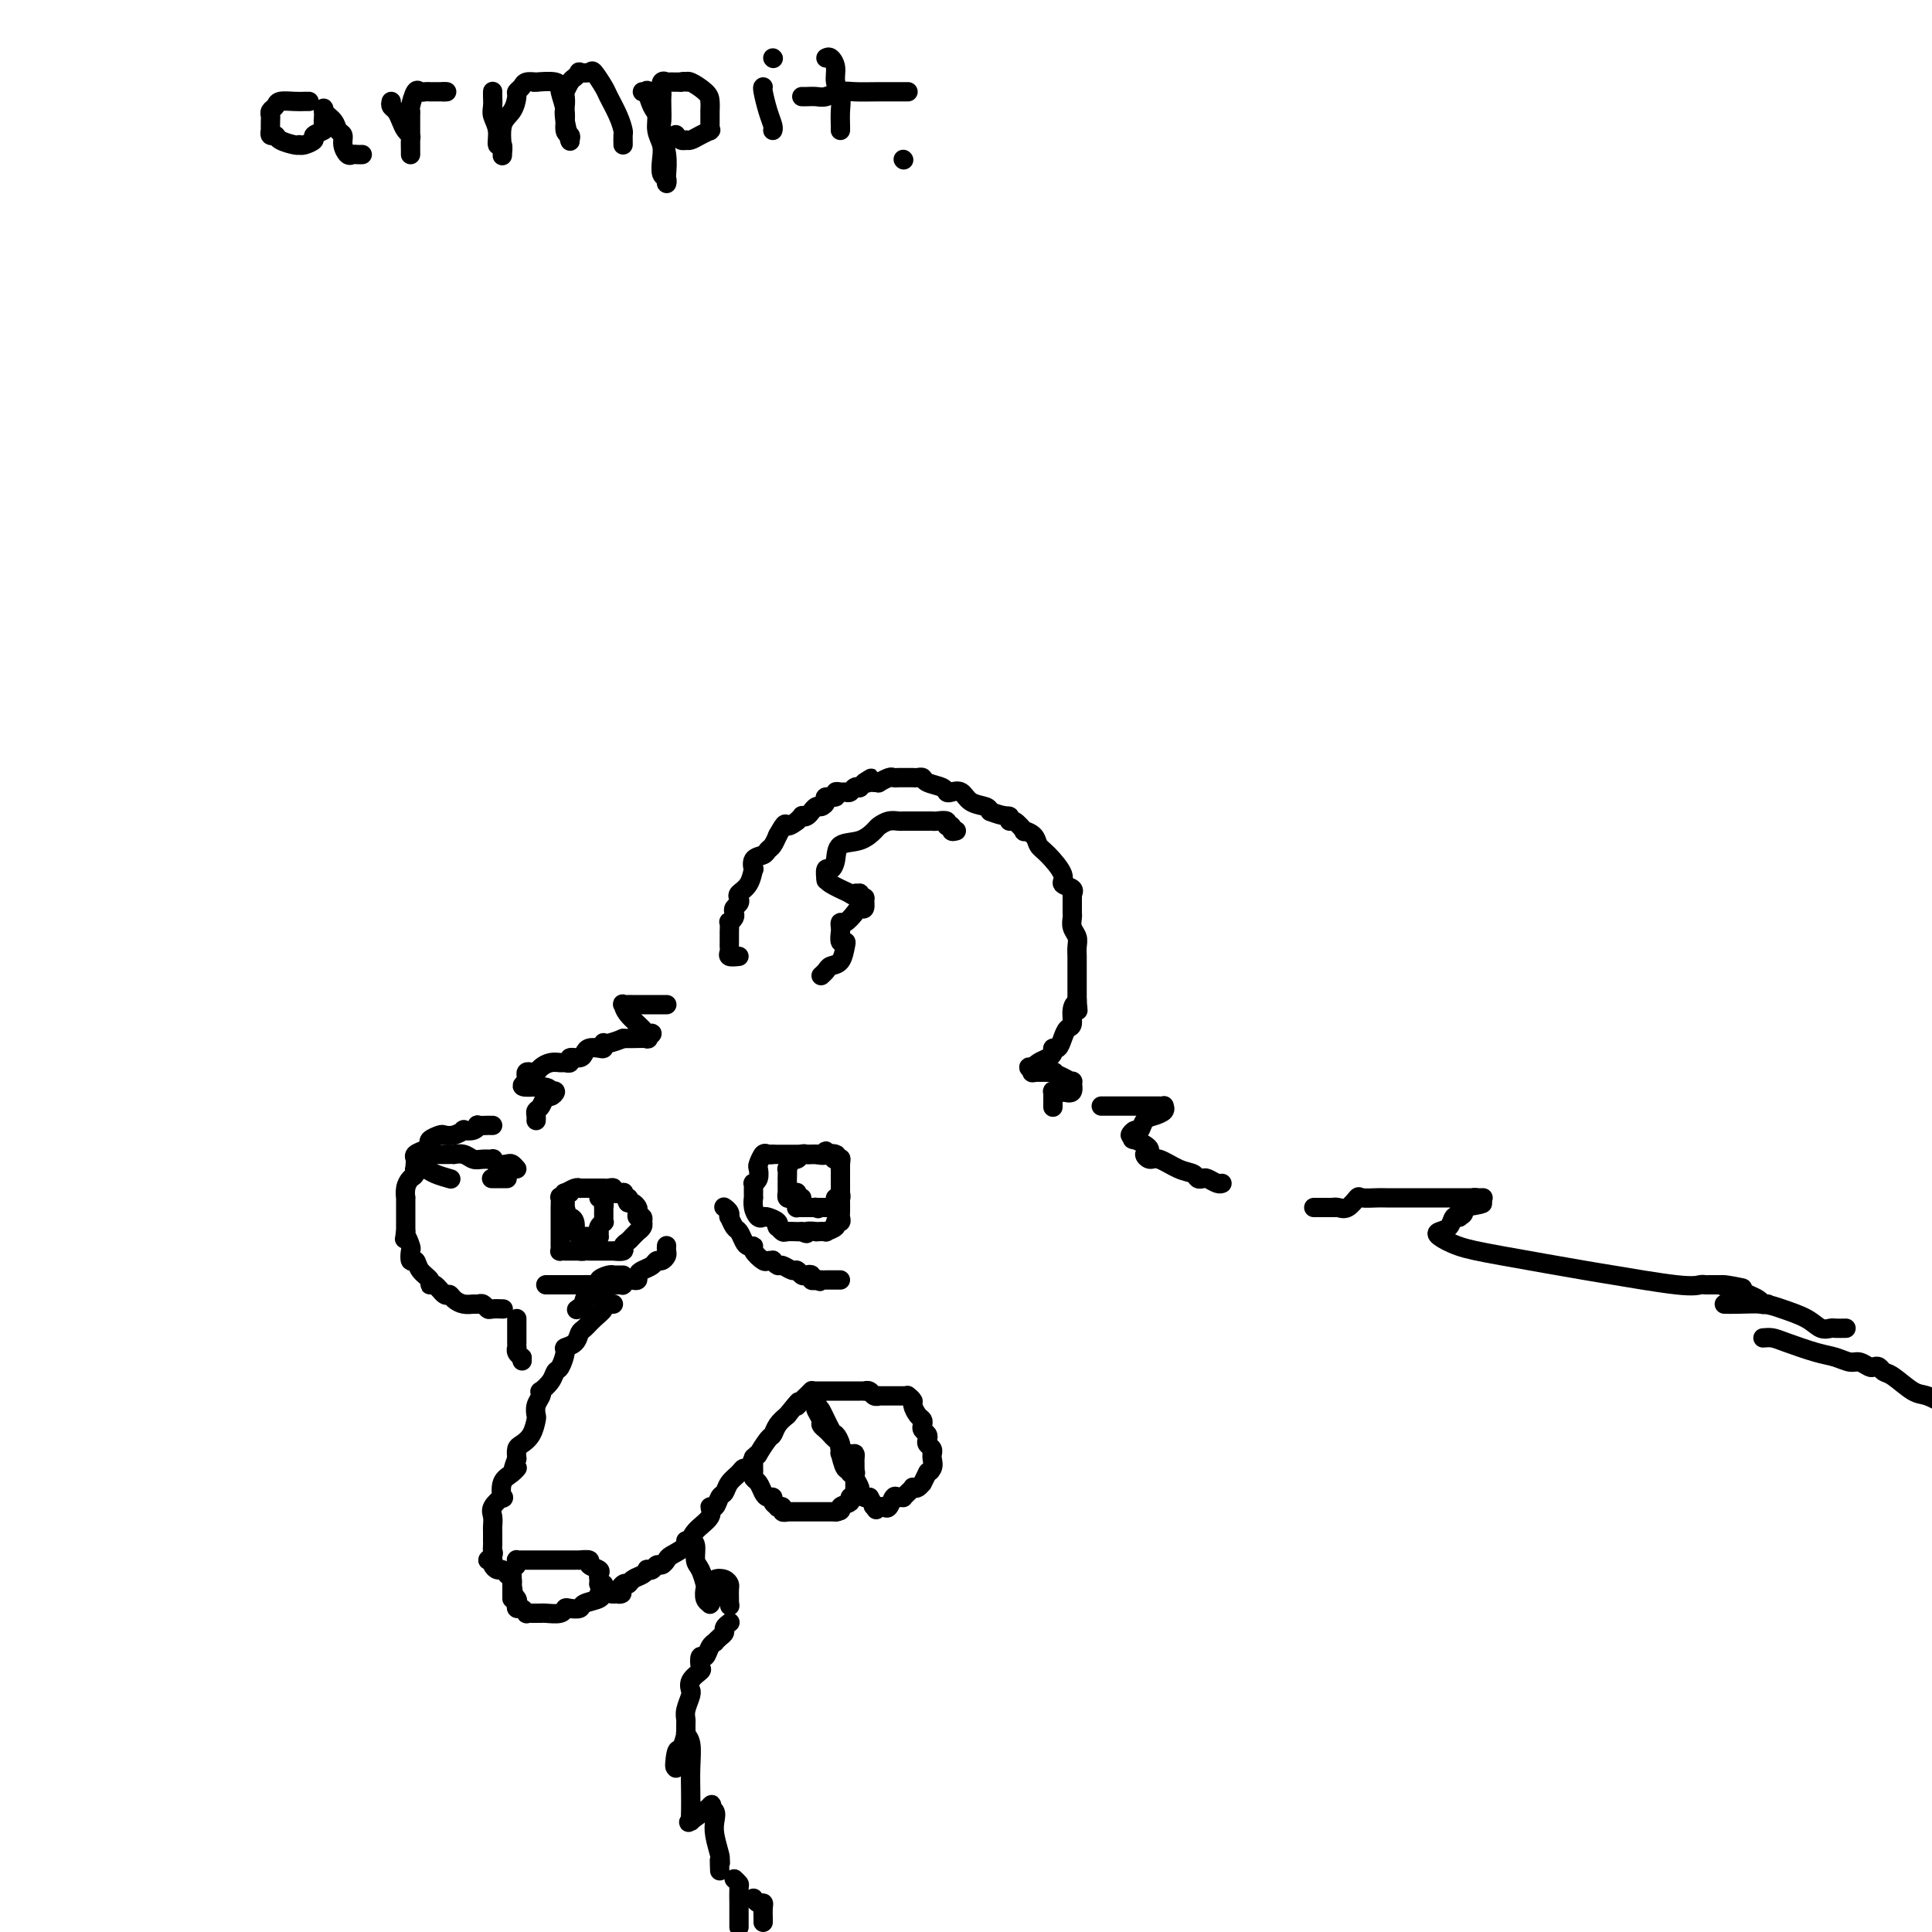 <svg viewBox='0 0 400 400' version='1.1' xmlns='http://www.w3.org/2000/svg' xmlns:xlink='http://www.w3.org/1999/xlink'><g fill='none' stroke='rgb(0,0,0)' stroke-width='4' stroke-linecap='round' stroke-linejoin='round'><path d='M160,239c-0.339,0.056 -0.678,0.113 -1,0c-0.322,-0.113 -0.626,-0.394 -1,0c-0.374,0.394 -0.818,1.464 -1,2c-0.182,0.536 -0.101,0.539 0,1c0.101,0.461 0.223,1.380 0,2c-0.223,0.620 -0.792,0.941 -1,1c-0.208,0.059 -0.056,-0.143 0,0c0.056,0.143 0.014,0.632 0,1c-0.014,0.368 -0.001,0.614 0,1c0.001,0.386 -0.011,0.913 0,1c0.011,0.087 0.043,-0.265 0,0c-0.043,0.265 -0.162,1.145 0,2c0.162,0.855 0.604,1.683 1,2c0.396,0.317 0.746,0.122 1,0c0.254,-0.122 0.411,-0.173 1,0c0.589,0.173 1.610,0.568 2,1c0.390,0.432 0.150,0.900 0,1c-0.150,0.100 -0.209,-0.169 0,0c0.209,0.169 0.685,0.777 1,1c0.315,0.223 0.469,0.060 1,0c0.531,-0.060 1.437,-0.017 2,0c0.563,0.017 0.781,0.009 1,0'/><path d='M166,255c1.643,0.774 0.750,0.208 1,0c0.250,-0.208 1.644,-0.058 2,0c0.356,0.058 -0.326,0.026 0,0c0.326,-0.026 1.660,-0.045 2,0c0.340,0.045 -0.315,0.152 0,0c0.315,-0.152 1.601,-0.565 2,-1c0.399,-0.435 -0.089,-0.894 0,-1c0.089,-0.106 0.756,0.139 1,0c0.244,-0.139 0.065,-0.663 0,-1c-0.065,-0.337 -0.018,-0.487 0,-1c0.018,-0.513 0.005,-1.391 0,-2c-0.005,-0.609 -0.001,-0.951 0,-1c0.001,-0.049 0.000,0.194 0,0c-0.000,-0.194 -0.000,-0.827 0,-1c0.000,-0.173 0.000,0.112 0,0c-0.000,-0.112 -0.000,-0.621 0,-1c0.000,-0.379 -0.000,-0.627 0,-1c0.000,-0.373 0.000,-0.870 0,-1c-0.000,-0.130 -0.000,0.106 0,0c0.000,-0.106 0.001,-0.554 0,-1c-0.001,-0.446 -0.003,-0.890 0,-1c0.003,-0.110 0.011,0.115 0,0c-0.011,-0.115 -0.041,-0.569 0,-1c0.041,-0.431 0.155,-0.837 0,-1c-0.155,-0.163 -0.577,-0.081 -1,0'/><path d='M173,240c0.063,-2.105 0.220,-0.368 0,0c-0.220,0.368 -0.815,-0.633 -1,-1c-0.185,-0.367 0.042,-0.098 0,0c-0.042,0.098 -0.354,0.026 -1,0c-0.646,-0.026 -1.626,-0.007 -2,0c-0.374,0.007 -0.143,0.002 0,0c0.143,-0.002 0.197,-0.001 0,0c-0.197,0.001 -0.645,0.000 -1,0c-0.355,-0.000 -0.616,-0.000 -1,0c-0.384,0.000 -0.890,0.000 -1,0c-0.110,-0.000 0.178,-0.000 0,0c-0.178,0.000 -0.821,0.000 -1,0c-0.179,-0.000 0.106,-0.000 0,0c-0.106,0.000 -0.602,0.000 -1,0c-0.398,-0.000 -0.699,-0.000 -1,0c-0.301,0.000 -0.603,0.000 -1,0c-0.397,-0.000 -0.890,-0.000 -1,0c-0.110,0.000 0.164,0.000 0,0c-0.164,-0.000 -0.766,-0.000 -1,0c-0.234,0.000 -0.101,0.000 0,0c0.101,-0.000 0.172,-0.000 0,0c-0.172,0.000 -0.585,0.000 -1,0c-0.415,-0.000 -0.833,-0.000 -1,0c-0.167,0.000 -0.084,0.000 0,0'/><path d='M165,247c-0.000,0.032 -0.000,0.064 0,0c0.000,-0.064 0.000,-0.224 0,0c-0.000,0.224 -0.001,0.830 0,1c0.001,0.170 0.003,-0.098 0,0c-0.003,0.098 -0.012,0.562 0,1c0.012,0.438 0.045,0.849 0,1c-0.045,0.151 -0.167,0.040 0,0c0.167,-0.040 0.622,-0.011 1,0c0.378,0.011 0.679,0.003 1,0c0.321,-0.003 0.663,-0.001 1,0c0.337,0.001 0.668,0.000 1,0'/><path d='M169,250c0.648,0.463 0.269,0.121 0,0c-0.269,-0.121 -0.427,-0.022 0,0c0.427,0.022 1.439,-0.032 2,0c0.561,0.032 0.672,0.149 1,0c0.328,-0.149 0.872,-0.565 1,-1c0.128,-0.435 -0.162,-0.891 0,-1c0.162,-0.109 0.775,0.127 1,0c0.225,-0.127 0.060,-0.616 0,-1c-0.060,-0.384 -0.016,-0.661 0,-1c0.016,-0.339 0.004,-0.740 0,-1c-0.004,-0.260 -0.000,-0.380 0,-1c0.000,-0.620 -0.003,-1.739 0,-2c0.003,-0.261 0.012,0.336 0,0c-0.012,-0.336 -0.045,-1.607 0,-2c0.045,-0.393 0.167,0.090 0,0c-0.167,-0.090 -0.622,-0.755 -1,-1c-0.378,-0.245 -0.679,-0.070 -1,0c-0.321,0.070 -0.660,0.035 -1,0'/><path d='M171,239c-0.344,-1.392 0.297,-0.373 0,0c-0.297,0.373 -1.533,0.100 -2,0c-0.467,-0.100 -0.167,-0.028 0,0c0.167,0.028 0.199,0.012 0,0c-0.199,-0.012 -0.631,-0.019 -1,0c-0.369,0.019 -0.677,0.066 -1,0c-0.323,-0.066 -0.661,-0.244 -1,0c-0.339,0.244 -0.679,0.910 -1,1c-0.321,0.090 -0.622,-0.397 -1,0c-0.378,0.397 -0.833,1.679 -1,2c-0.167,0.321 -0.045,-0.318 0,0c0.045,0.318 0.012,1.592 0,2c-0.012,0.408 -0.003,-0.049 0,0c0.003,0.049 0.000,0.605 0,1c-0.000,0.395 0.003,0.628 0,1c-0.003,0.372 -0.012,0.884 0,1c0.012,0.116 0.044,-0.165 0,0c-0.044,0.165 -0.166,0.775 0,1c0.166,0.225 0.619,0.064 1,0c0.381,-0.064 0.691,-0.032 1,0'/><path d='M165,248c0.325,0.928 0.139,0.249 0,0c-0.139,-0.249 -0.230,-0.067 0,0c0.230,0.067 0.780,0.019 1,0c0.220,-0.019 0.110,-0.010 0,0'/><path d='M150,250c-0.112,-0.079 -0.223,-0.158 0,0c0.223,0.158 0.781,0.552 1,1c0.219,0.448 0.100,0.950 0,1c-0.100,0.050 -0.182,-0.351 0,0c0.182,0.351 0.627,1.452 1,2c0.373,0.548 0.672,0.541 1,1c0.328,0.459 0.683,1.384 1,2c0.317,0.616 0.595,0.921 1,1c0.405,0.079 0.936,-0.070 1,0c0.064,0.070 -0.337,0.357 0,1c0.337,0.643 1.414,1.640 2,2c0.586,0.360 0.681,0.081 1,0c0.319,-0.081 0.863,0.035 1,0c0.137,-0.035 -0.132,-0.221 0,0c0.132,0.221 0.665,0.847 1,1c0.335,0.153 0.471,-0.169 1,0c0.529,0.169 1.452,0.829 2,1c0.548,0.171 0.720,-0.147 1,0c0.280,0.147 0.666,0.758 1,1c0.334,0.242 0.615,0.117 1,0c0.385,-0.117 0.873,-0.224 1,0c0.127,0.224 -0.107,0.778 0,1c0.107,0.222 0.553,0.111 1,0'/><path d='M169,265c1.654,0.619 0.288,0.166 0,0c-0.288,-0.166 0.501,-0.044 1,0c0.499,0.044 0.708,0.012 1,0c0.292,-0.012 0.666,-0.003 1,0c0.334,0.003 0.628,0.001 1,0c0.372,-0.001 0.820,-0.000 1,0c0.180,0.000 0.090,0.000 0,0'/><path d='M122,246c-0.841,0.002 -1.683,0.005 -2,0c-0.317,-0.005 -0.110,-0.016 0,0c0.110,0.016 0.121,0.061 0,0c-0.121,-0.061 -0.376,-0.226 -1,0c-0.624,0.226 -1.617,0.843 -2,1c-0.383,0.157 -0.155,-0.147 0,0c0.155,0.147 0.238,0.746 0,1c-0.238,0.254 -0.796,0.162 -1,0c-0.204,-0.162 -0.055,-0.395 0,0c0.055,0.395 0.015,1.418 0,2c-0.015,0.582 -0.004,0.724 0,1c0.004,0.276 0.001,0.686 0,1c-0.001,0.314 -0.000,0.532 0,1c0.000,0.468 0.000,1.187 0,2c-0.000,0.813 -0.001,1.720 0,2c0.001,0.280 0.004,-0.069 0,0c-0.004,0.069 -0.016,0.554 0,1c0.016,0.446 0.060,0.851 0,1c-0.060,0.149 -0.224,0.040 0,0c0.224,-0.040 0.834,-0.011 1,0c0.166,0.011 -0.113,0.003 0,0c0.113,-0.003 0.618,-0.001 1,0c0.382,0.001 0.641,0.000 1,0c0.359,-0.000 0.817,-0.000 1,0c0.183,0.000 0.092,0.000 0,0'/><path d='M120,259c0.798,0.155 0.793,0.041 1,0c0.207,-0.041 0.628,-0.011 1,0c0.372,0.011 0.696,0.003 1,0c0.304,-0.003 0.587,-0.001 1,0c0.413,0.001 0.956,0.001 1,0c0.044,-0.001 -0.409,-0.003 0,0c0.409,0.003 1.682,0.012 2,0c0.318,-0.012 -0.318,-0.044 0,0c0.318,0.044 1.592,0.166 2,0c0.408,-0.166 -0.049,-0.618 0,-1c0.049,-0.382 0.605,-0.693 1,-1c0.395,-0.307 0.628,-0.608 1,-1c0.372,-0.392 0.884,-0.874 1,-1c0.116,-0.126 -0.164,0.106 0,0c0.164,-0.106 0.772,-0.549 1,-1c0.228,-0.451 0.075,-0.908 0,-1c-0.075,-0.092 -0.072,0.183 0,0c0.072,-0.183 0.212,-0.823 0,-1c-0.212,-0.177 -0.778,0.110 -1,0c-0.222,-0.110 -0.101,-0.617 0,-1c0.101,-0.383 0.181,-0.642 0,-1c-0.181,-0.358 -0.623,-0.817 -1,-1c-0.377,-0.183 -0.688,-0.092 -1,0'/><path d='M130,249c-0.483,-0.707 -0.190,-0.973 0,-1c0.190,-0.027 0.276,0.185 0,0c-0.276,-0.185 -0.914,-0.768 -1,-1c-0.086,-0.232 0.379,-0.115 0,0c-0.379,0.115 -1.603,0.227 -2,0c-0.397,-0.227 0.033,-0.793 0,-1c-0.033,-0.207 -0.530,-0.056 -1,0c-0.470,0.056 -0.913,0.015 -1,0c-0.087,-0.015 0.183,-0.004 0,0c-0.183,0.004 -0.820,0.001 -1,0c-0.180,-0.001 0.096,-0.000 0,0c-0.096,0.000 -0.564,0.000 -1,0c-0.436,-0.000 -0.839,-0.000 -1,0c-0.161,0.000 -0.081,0.000 0,0'/><path d='M124,248c0.423,0.304 0.845,0.607 1,1c0.155,0.393 0.042,0.875 0,1c-0.042,0.125 -0.011,-0.106 0,0c0.011,0.106 0.004,0.549 0,1c-0.004,0.451 -0.005,0.908 0,1c0.005,0.092 0.015,-0.182 0,0c-0.015,0.182 -0.057,0.819 0,1c0.057,0.181 0.211,-0.096 0,0c-0.211,0.096 -0.788,0.564 -1,1c-0.212,0.436 -0.061,0.839 0,1c0.061,0.161 0.030,0.081 0,0'/><path d='M124,255c0.044,1.309 0.152,1.083 0,1c-0.152,-0.083 -0.566,-0.022 -1,0c-0.434,0.022 -0.887,0.006 -1,0c-0.113,-0.006 0.114,-0.000 0,0c-0.114,0.000 -0.570,-0.004 -1,0c-0.430,0.004 -0.833,0.017 -1,0c-0.167,-0.017 -0.096,-0.064 0,0c0.096,0.064 0.219,0.238 0,0c-0.219,-0.238 -0.780,-0.887 -1,-1c-0.220,-0.113 -0.097,0.309 0,0c0.097,-0.309 0.170,-1.351 0,-2c-0.170,-0.649 -0.582,-0.906 -1,-1c-0.418,-0.094 -0.843,-0.025 -1,0c-0.157,0.025 -0.045,0.007 0,0c0.045,-0.007 0.022,-0.004 0,0'/><path d='M117,252c-1.083,-0.621 -0.290,-0.674 0,-1c0.290,-0.326 0.078,-0.923 0,-1c-0.078,-0.077 -0.022,0.368 0,0c0.022,-0.368 0.010,-1.549 0,-2c-0.010,-0.451 -0.016,-0.173 0,0c0.016,0.173 0.056,0.242 0,0c-0.056,-0.242 -0.207,-0.796 0,-1c0.207,-0.204 0.774,-0.058 1,0c0.226,0.058 0.113,0.029 0,0'/><path d='M138,258c0.006,-0.091 0.013,-0.183 0,0c-0.013,0.183 -0.044,0.640 0,1c0.044,0.360 0.163,0.621 0,1c-0.163,0.379 -0.608,0.875 -1,1c-0.392,0.125 -0.731,-0.120 -1,0c-0.269,0.120 -0.467,0.607 -1,1c-0.533,0.393 -1.399,0.693 -2,1c-0.601,0.307 -0.935,0.622 -1,1c-0.065,0.378 0.140,0.819 0,1c-0.140,0.181 -0.625,0.101 -1,0c-0.375,-0.101 -0.638,-0.223 -1,0c-0.362,0.223 -0.822,0.792 -1,1c-0.178,0.208 -0.075,0.055 0,0c0.075,-0.055 0.121,-0.012 0,0c-0.121,0.012 -0.410,-0.007 -1,0c-0.590,0.007 -1.482,0.041 -2,0c-0.518,-0.041 -0.663,-0.155 -1,0c-0.337,0.155 -0.864,0.580 -1,1c-0.136,0.420 0.121,0.833 0,1c-0.121,0.167 -0.620,0.086 -1,0c-0.380,-0.086 -0.641,-0.177 -1,0c-0.359,0.177 -0.817,0.622 -1,1c-0.183,0.378 -0.092,0.689 0,1'/><path d='M121,270c-2.833,2.000 -1.417,1.000 0,0'/><path d='M127,270c-0.892,-0.068 -1.783,-0.135 -2,0c-0.217,0.135 0.242,0.474 0,1c-0.242,0.526 -1.183,1.241 -2,2c-0.817,0.759 -1.511,1.563 -2,2c-0.489,0.437 -0.775,0.506 -1,1c-0.225,0.494 -0.389,1.413 -1,2c-0.611,0.587 -1.668,0.842 -2,1c-0.332,0.158 0.061,0.218 0,1c-0.061,0.782 -0.577,2.286 -1,3c-0.423,0.714 -0.753,0.638 -1,1c-0.247,0.362 -0.410,1.160 -1,2c-0.590,0.840 -1.608,1.721 -2,2c-0.392,0.279 -0.157,-0.043 0,0c0.157,0.043 0.236,0.452 0,1c-0.236,0.548 -0.788,1.236 -1,2c-0.212,0.764 -0.085,1.604 0,2c0.085,0.396 0.128,0.346 0,1c-0.128,0.654 -0.426,2.010 -1,3c-0.574,0.990 -1.424,1.613 -2,2c-0.576,0.387 -0.879,0.539 -1,1c-0.121,0.461 -0.061,1.230 0,2'/><path d='M107,302c-1.518,3.815 -0.314,2.351 0,2c0.314,-0.351 -0.263,0.409 -1,1c-0.737,0.591 -1.633,1.011 -2,2c-0.367,0.989 -0.203,2.545 0,3c0.203,0.455 0.447,-0.192 0,0c-0.447,0.192 -1.584,1.222 -2,2c-0.416,0.778 -0.112,1.304 0,2c0.112,0.696 0.030,1.563 0,2c-0.030,0.437 -0.008,0.446 0,1c0.008,0.554 0.004,1.654 0,2c-0.004,0.346 -0.006,-0.061 0,0c0.006,0.061 0.020,0.590 0,1c-0.020,0.410 -0.073,0.701 0,1c0.073,0.299 0.271,0.606 0,1c-0.271,0.394 -1.012,0.875 -1,1c0.012,0.125 0.776,-0.107 1,0c0.224,0.107 -0.094,0.554 0,1c0.094,0.446 0.600,0.893 1,1c0.400,0.107 0.695,-0.126 1,0c0.305,0.126 0.621,0.611 1,1c0.379,0.389 0.823,0.683 1,1c0.177,0.317 0.089,0.659 0,1'/><path d='M106,328c0.559,2.879 -0.044,2.077 0,2c0.044,-0.077 0.734,0.572 1,1c0.266,0.428 0.109,0.637 0,1c-0.109,0.363 -0.170,0.882 0,1c0.170,0.118 0.570,-0.165 1,0c0.430,0.165 0.890,0.776 1,1c0.110,0.224 -0.128,0.060 0,0c0.128,-0.060 0.624,-0.016 1,0c0.376,0.016 0.633,0.005 1,0c0.367,-0.005 0.844,-0.005 1,0c0.156,0.005 -0.009,0.015 0,0c0.009,-0.015 0.192,-0.056 1,0c0.808,0.056 2.242,0.208 3,0c0.758,-0.208 0.841,-0.777 1,-1c0.159,-0.223 0.395,-0.102 1,0c0.605,0.102 1.579,0.185 2,0c0.421,-0.185 0.288,-0.637 1,-1c0.712,-0.363 2.269,-0.636 3,-1c0.731,-0.364 0.638,-0.818 1,-1c0.362,-0.182 1.181,-0.091 2,0'/><path d='M127,330c2.964,-0.494 1.375,0.271 1,0c-0.375,-0.271 0.464,-1.579 1,-2c0.536,-0.421 0.770,0.045 1,0c0.230,-0.045 0.457,-0.599 1,-1c0.543,-0.401 1.402,-0.647 2,-1c0.598,-0.353 0.933,-0.812 1,-1c0.067,-0.188 -0.136,-0.106 0,0c0.136,0.106 0.612,0.236 1,0c0.388,-0.236 0.688,-0.839 1,-1c0.312,-0.161 0.634,0.120 1,0c0.366,-0.120 0.775,-0.640 1,-1c0.225,-0.360 0.266,-0.560 1,-1c0.734,-0.440 2.161,-1.121 3,-2c0.839,-0.879 1.089,-1.955 2,-3c0.911,-1.045 2.482,-2.058 3,-3c0.518,-0.942 -0.017,-1.813 0,-2c0.017,-0.187 0.586,0.312 1,0c0.414,-0.312 0.674,-1.433 1,-2c0.326,-0.567 0.717,-0.581 1,-1c0.283,-0.419 0.457,-1.243 1,-2c0.543,-0.757 1.456,-1.447 2,-2c0.544,-0.553 0.718,-0.968 1,-1c0.282,-0.032 0.671,0.321 1,0c0.329,-0.321 0.599,-1.314 1,-2c0.401,-0.686 0.933,-1.065 1,-1c0.067,0.065 -0.330,0.576 0,0c0.330,-0.576 1.387,-2.237 2,-3c0.613,-0.763 0.780,-0.629 1,-1c0.220,-0.371 0.491,-1.249 1,-2c0.509,-0.751 1.254,-1.376 2,-2'/><path d='M163,293c3.653,-4.581 2.285,-2.534 2,-2c-0.285,0.534 0.512,-0.445 1,-1c0.488,-0.555 0.667,-0.685 1,-1c0.333,-0.315 0.820,-0.816 1,-1c0.180,-0.184 0.051,-0.053 0,0c-0.051,0.053 -0.026,0.026 0,0'/><path d='M106,331c0.000,-0.477 0.000,-0.954 0,-1c-0.000,-0.046 -0.001,0.338 0,0c0.001,-0.338 0.004,-1.400 0,-2c-0.004,-0.600 -0.015,-0.739 0,-1c0.015,-0.261 0.056,-0.644 0,-1c-0.056,-0.356 -0.209,-0.684 0,-1c0.209,-0.316 0.781,-0.621 1,-1c0.219,-0.379 0.086,-0.834 0,-1c-0.086,-0.166 -0.124,-0.045 0,0c0.124,0.045 0.409,0.012 1,0c0.591,-0.012 1.486,-0.003 2,0c0.514,0.003 0.647,0.001 1,0c0.353,-0.001 0.927,-0.000 2,0c1.073,0.000 2.646,0.000 3,0c0.354,-0.000 -0.510,0.000 0,0c0.510,-0.000 2.393,-0.001 3,0c0.607,0.001 -0.064,0.003 0,0c0.064,-0.003 0.862,-0.012 1,0c0.138,0.012 -0.383,0.044 0,0c0.383,-0.044 1.672,-0.166 2,0c0.328,0.166 -0.304,0.618 0,1c0.304,0.382 1.546,0.694 2,1c0.454,0.306 0.122,0.608 0,1c-0.122,0.392 -0.033,0.875 0,1c0.033,0.125 0.009,-0.107 0,0c-0.009,0.107 -0.005,0.554 0,1'/><path d='M124,328c0.535,0.785 0.872,0.249 1,0c0.128,-0.249 0.048,-0.210 0,0c-0.048,0.210 -0.064,0.592 0,1c0.064,0.408 0.210,0.840 0,1c-0.210,0.160 -0.774,0.046 -1,0c-0.226,-0.046 -0.113,-0.023 0,0'/><path d='M129,264c-0.306,0.002 -0.612,0.003 -1,0c-0.388,-0.003 -0.859,-0.011 -1,0c-0.141,0.011 0.046,0.041 0,0c-0.046,-0.041 -0.327,-0.155 -1,0c-0.673,0.155 -1.738,0.577 -2,1c-0.262,0.423 0.281,0.845 0,1c-0.281,0.155 -1.384,0.041 -2,0c-0.616,-0.041 -0.743,-0.011 -1,0c-0.257,0.011 -0.642,0.003 -1,0c-0.358,-0.003 -0.687,-0.001 -1,0c-0.313,0.001 -0.609,0.000 -1,0c-0.391,-0.000 -0.878,-0.000 -1,0c-0.122,0.000 0.121,0.000 0,0c-0.121,-0.000 -0.607,-0.000 -1,0c-0.393,0.000 -0.693,0.000 -1,0c-0.307,-0.000 -0.621,-0.000 -1,0c-0.379,0.000 -0.823,0.000 -1,0c-0.177,-0.000 -0.089,-0.000 0,0'/><path d='M169,288c0.331,-0.000 0.662,-0.000 1,0c0.338,0.000 0.683,0.000 1,0c0.317,-0.000 0.605,-0.000 1,0c0.395,0.000 0.898,0.000 1,0c0.102,-0.000 -0.198,-0.000 0,0c0.198,0.000 0.893,0.000 1,0c0.107,-0.000 -0.374,-0.000 0,0c0.374,0.000 1.602,0.000 2,0c0.398,-0.000 -0.033,-0.000 0,0c0.033,0.000 0.530,0.000 1,0c0.470,-0.000 0.914,-0.001 1,0c0.086,0.001 -0.184,0.004 0,0c0.184,-0.004 0.824,-0.015 1,0c0.176,0.015 -0.112,0.057 0,0c0.112,-0.057 0.625,-0.211 1,0c0.375,0.211 0.611,0.789 1,1c0.389,0.211 0.930,0.057 1,0c0.070,-0.057 -0.331,-0.015 0,0c0.331,0.015 1.395,0.004 2,0c0.605,-0.004 0.750,-0.001 1,0c0.250,0.001 0.606,0.000 1,0c0.394,-0.000 0.827,-0.000 1,0c0.173,0.000 0.087,0.000 0,0'/><path d='M156,302c0.002,-0.203 0.003,-0.406 0,0c-0.003,0.406 -0.012,1.422 0,2c0.012,0.578 0.044,0.719 0,1c-0.044,0.281 -0.165,0.701 0,1c0.165,0.299 0.618,0.475 1,1c0.382,0.525 0.695,1.398 1,2c0.305,0.602 0.602,0.932 1,1c0.398,0.068 0.895,-0.126 1,0c0.105,0.126 -0.183,0.574 0,1c0.183,0.426 0.838,0.832 1,1c0.162,0.168 -0.168,0.098 0,0c0.168,-0.098 0.833,-0.222 1,0c0.167,0.222 -0.165,0.792 0,1c0.165,0.208 0.825,0.056 1,0c0.175,-0.056 -0.136,-0.015 0,0c0.136,0.015 0.719,0.004 1,0c0.281,-0.004 0.259,-0.001 1,0c0.741,0.001 2.244,0.000 3,0c0.756,-0.000 0.763,-0.000 1,0c0.237,0.000 0.703,0.000 1,0c0.297,-0.000 0.426,-0.000 1,0c0.574,0.000 1.593,0.000 2,0c0.407,-0.000 0.204,-0.000 0,0'/><path d='M173,313c1.802,-0.183 0.809,-0.640 1,-1c0.191,-0.360 1.568,-0.621 2,-1c0.432,-0.379 -0.080,-0.875 0,-1c0.080,-0.125 0.754,0.121 1,0c0.246,-0.121 0.066,-0.610 0,-1c-0.066,-0.390 -0.018,-0.682 0,-1c0.018,-0.318 0.005,-0.663 0,-1c-0.005,-0.337 -0.001,-0.667 0,-1c0.001,-0.333 0.001,-0.667 0,-1c-0.001,-0.333 -0.002,-0.663 0,-1c0.002,-0.337 0.007,-0.682 0,-1c-0.007,-0.318 -0.025,-0.610 0,-1c0.025,-0.390 0.095,-0.878 0,-1c-0.095,-0.122 -0.354,0.122 -1,0c-0.646,-0.122 -1.678,-0.610 -2,-1c-0.322,-0.390 0.067,-0.682 0,-1c-0.067,-0.318 -0.591,-0.661 -1,-1c-0.409,-0.339 -0.702,-0.672 -1,-1c-0.298,-0.328 -0.602,-0.650 -1,-1c-0.398,-0.350 -0.891,-0.728 -1,-1c-0.109,-0.272 0.164,-0.437 0,-1c-0.164,-0.563 -0.766,-1.522 -1,-2c-0.234,-0.478 -0.102,-0.475 0,-1c0.102,-0.525 0.172,-1.579 0,-2c-0.172,-0.421 -0.586,-0.211 -1,0'/><path d='M168,289c-1.197,-1.556 0.310,1.052 1,2c0.690,0.948 0.563,0.234 1,1c0.437,0.766 1.437,3.011 2,4c0.563,0.989 0.690,0.721 1,1c0.310,0.279 0.805,1.103 1,2c0.195,0.897 0.090,1.866 0,2c-0.090,0.134 -0.164,-0.566 0,0c0.164,0.566 0.566,2.400 1,3c0.434,0.600 0.900,-0.033 1,0c0.100,0.033 -0.165,0.734 0,1c0.165,0.266 0.761,0.099 1,0c0.239,-0.099 0.120,-0.128 0,0c-0.120,0.128 -0.242,0.412 0,1c0.242,0.588 0.849,1.478 1,2c0.151,0.522 -0.153,0.676 0,1c0.153,0.324 0.763,0.819 1,1c0.237,0.181 0.102,0.049 0,0c-0.102,-0.049 -0.172,-0.014 0,0c0.172,0.014 0.586,0.007 1,0'/><path d='M180,310c2.096,3.702 1.335,2.458 1,2c-0.335,-0.458 -0.244,-0.130 0,0c0.244,0.130 0.643,0.063 1,0c0.357,-0.063 0.674,-0.122 1,0c0.326,0.122 0.661,0.426 1,0c0.339,-0.426 0.682,-1.581 1,-2c0.318,-0.419 0.611,-0.102 1,0c0.389,0.102 0.874,-0.011 1,0c0.126,0.011 -0.107,0.148 0,0c0.107,-0.148 0.555,-0.580 1,-1c0.445,-0.420 0.889,-0.829 1,-1c0.111,-0.171 -0.110,-0.106 0,0c0.110,0.106 0.552,0.252 1,0c0.448,-0.252 0.904,-0.903 1,-1c0.096,-0.097 -0.166,0.358 0,0c0.166,-0.358 0.762,-1.531 1,-2c0.238,-0.469 0.119,-0.235 0,0'/><path d='M192,305c1.486,-1.050 0.202,-0.175 0,0c-0.202,0.175 0.679,-0.348 1,-1c0.321,-0.652 0.082,-1.431 0,-2c-0.082,-0.569 -0.008,-0.926 0,-1c0.008,-0.074 -0.049,0.135 0,0c0.049,-0.135 0.206,-0.613 0,-1c-0.206,-0.387 -0.773,-0.681 -1,-1c-0.227,-0.319 -0.113,-0.663 0,-1c0.113,-0.337 0.224,-0.667 0,-1c-0.224,-0.333 -0.782,-0.671 -1,-1c-0.218,-0.329 -0.096,-0.651 0,-1c0.096,-0.349 0.166,-0.724 0,-1c-0.166,-0.276 -0.566,-0.452 -1,-1c-0.434,-0.548 -0.900,-1.466 -1,-2c-0.100,-0.534 0.165,-0.682 0,-1c-0.165,-0.318 -0.762,-0.805 -1,-1c-0.238,-0.195 -0.119,-0.097 0,0'/><path d='M138,208c0.055,0.000 0.109,0.000 0,0c-0.109,-0.000 -0.382,-0.000 -1,0c-0.618,0.000 -1.581,0.000 -2,0c-0.419,-0.000 -0.295,-0.001 -1,0c-0.705,0.001 -2.241,0.005 -3,0c-0.759,-0.005 -0.743,-0.019 -1,0c-0.257,0.019 -0.788,0.072 -1,0c-0.212,-0.072 -0.104,-0.269 0,0c0.104,0.269 0.205,1.004 1,2c0.795,0.996 2.282,2.253 3,3c0.718,0.747 0.665,0.985 1,1c0.335,0.015 1.057,-0.192 1,0c-0.057,0.192 -0.895,0.784 -1,1c-0.105,0.216 0.522,0.058 0,0c-0.522,-0.058 -2.191,-0.016 -3,0c-0.809,0.016 -0.756,0.004 -1,0c-0.244,-0.004 -0.784,-0.001 -1,0c-0.216,0.001 -0.108,0.001 0,0'/><path d='M129,215c-1.238,0.532 -2.334,0.861 -3,1c-0.666,0.139 -0.903,0.089 -1,0c-0.097,-0.089 -0.054,-0.217 0,0c0.054,0.217 0.118,0.780 0,1c-0.118,0.220 -0.418,0.096 -1,0c-0.582,-0.096 -1.448,-0.166 -2,0c-0.552,0.166 -0.792,0.566 -1,1c-0.208,0.434 -0.384,0.901 -1,1c-0.616,0.099 -1.673,-0.170 -2,0c-0.327,0.170 0.078,0.780 0,1c-0.078,0.220 -0.637,0.048 -1,0c-0.363,-0.048 -0.531,0.026 -1,0c-0.469,-0.026 -1.240,-0.151 -2,0c-0.760,0.151 -1.510,0.579 -2,1c-0.490,0.421 -0.720,0.834 -1,1c-0.280,0.166 -0.611,0.086 -1,0c-0.389,-0.086 -0.835,-0.177 -1,0c-0.165,0.177 -0.047,0.622 0,1c0.047,0.378 0.024,0.689 0,1'/><path d='M109,224c-2.541,1.559 1.106,0.958 3,1c1.894,0.042 2.035,0.727 2,1c-0.035,0.273 -0.247,0.132 0,0c0.247,-0.132 0.952,-0.257 1,0c0.048,0.257 -0.562,0.895 -1,1c-0.438,0.105 -0.706,-0.322 -1,0c-0.294,0.322 -0.615,1.393 -1,2c-0.385,0.607 -0.835,0.750 -1,1c-0.165,0.250 -0.044,0.606 0,1c0.044,0.394 0.013,0.827 0,1c-0.013,0.173 -0.006,0.087 0,0'/><path d='M153,198c-0.845,0.086 -1.691,0.173 -2,0c-0.309,-0.173 -0.083,-0.604 0,-1c0.083,-0.396 0.023,-0.755 0,-1c-0.023,-0.245 -0.007,-0.376 0,-1c0.007,-0.624 0.006,-1.739 0,-2c-0.006,-0.261 -0.015,0.334 0,0c0.015,-0.334 0.056,-1.595 0,-2c-0.056,-0.405 -0.207,0.046 0,0c0.207,-0.046 0.774,-0.590 1,-1c0.226,-0.410 0.111,-0.687 0,-1c-0.111,-0.313 -0.219,-0.663 0,-1c0.219,-0.337 0.766,-0.662 1,-1c0.234,-0.338 0.154,-0.687 0,-1c-0.154,-0.313 -0.383,-0.588 0,-1c0.383,-0.412 1.377,-0.961 2,-2c0.623,-1.039 0.874,-2.569 1,-3c0.126,-0.431 0.128,0.237 0,0c-0.128,-0.237 -0.384,-1.377 0,-2c0.384,-0.623 1.410,-0.728 2,-1c0.590,-0.272 0.746,-0.712 1,-1c0.254,-0.288 0.607,-0.424 1,-1c0.393,-0.576 0.827,-1.593 1,-2c0.173,-0.407 0.087,-0.203 0,0'/><path d='M161,173c1.874,-3.482 1.559,-2.187 2,-2c0.441,0.187 1.637,-0.733 2,-1c0.363,-0.267 -0.109,0.121 0,0c0.109,-0.121 0.799,-0.749 1,-1c0.201,-0.251 -0.087,-0.124 0,0c0.087,0.124 0.548,0.244 1,0c0.452,-0.244 0.896,-0.853 1,-1c0.104,-0.147 -0.132,0.167 0,0c0.132,-0.167 0.632,-0.814 1,-1c0.368,-0.186 0.606,0.090 1,0c0.394,-0.090 0.946,-0.546 1,-1c0.054,-0.454 -0.389,-0.907 0,-1c0.389,-0.093 1.610,0.172 2,0c0.390,-0.172 -0.050,-0.782 0,-1c0.050,-0.218 0.592,-0.045 1,0c0.408,0.045 0.683,-0.040 1,0c0.317,0.040 0.676,0.204 1,0c0.324,-0.204 0.613,-0.776 1,-1c0.387,-0.224 0.874,-0.099 1,0c0.126,0.099 -0.107,0.171 0,0c0.107,-0.171 0.553,-0.586 1,-1'/><path d='M179,162c2.735,-1.701 0.573,-0.455 0,0c-0.573,0.455 0.442,0.118 1,0c0.558,-0.118 0.660,-0.018 1,0c0.340,0.018 0.917,-0.048 1,0c0.083,0.048 -0.328,0.209 0,0c0.328,-0.209 1.394,-0.788 2,-1c0.606,-0.212 0.750,-0.057 1,0c0.250,0.057 0.606,0.015 1,0c0.394,-0.015 0.827,-0.004 1,0c0.173,0.004 0.088,0.001 0,0c-0.088,-0.001 -0.178,-0.001 0,0c0.178,0.001 0.623,0.003 1,0c0.377,-0.003 0.686,-0.012 1,0c0.314,0.012 0.634,0.045 1,0c0.366,-0.045 0.780,-0.169 1,0c0.220,0.169 0.247,0.632 1,1c0.753,0.368 2.231,0.641 3,1c0.769,0.359 0.829,0.803 1,1c0.171,0.197 0.452,0.147 1,0c0.548,-0.147 1.363,-0.390 2,0c0.637,0.390 1.094,1.413 2,2c0.906,0.587 2.259,0.739 3,1c0.741,0.261 0.871,0.630 1,1'/><path d='M205,168c3.079,1.240 3.776,0.839 4,1c0.224,0.161 -0.024,0.882 0,1c0.024,0.118 0.321,-0.368 1,0c0.679,0.368 1.742,1.591 2,2c0.258,0.409 -0.287,0.004 0,0c0.287,-0.004 1.406,0.394 2,1c0.594,0.606 0.664,1.419 1,2c0.336,0.581 0.937,0.930 2,2c1.063,1.070 2.586,2.860 3,4c0.414,1.140 -0.281,1.630 0,2c0.281,0.370 1.539,0.620 2,1c0.461,0.380 0.123,0.889 0,1c-0.123,0.111 -0.033,-0.178 0,0c0.033,0.178 0.009,0.821 0,1c-0.009,0.179 -0.002,-0.108 0,0c0.002,0.108 -0.000,0.609 0,1c0.000,0.391 0.004,0.671 0,1c-0.004,0.329 -0.015,0.707 0,1c0.015,0.293 0.057,0.502 0,1c-0.057,0.498 -0.211,1.287 0,2c0.211,0.713 0.789,1.350 1,2c0.211,0.650 0.057,1.312 0,2c-0.057,0.688 -0.015,1.402 0,2c0.015,0.598 0.004,1.080 0,2c-0.004,0.920 -0.001,2.277 0,3c0.001,0.723 0.000,0.810 0,1c-0.000,0.190 -0.000,0.483 0,1c0.000,0.517 0.000,1.259 0,2'/><path d='M223,207c0.219,3.770 0.266,1.695 0,1c-0.266,-0.695 -0.844,-0.011 -1,1c-0.156,1.011 0.112,2.347 0,3c-0.112,0.653 -0.604,0.623 -1,1c-0.396,0.377 -0.697,1.162 -1,2c-0.303,0.838 -0.610,1.730 -1,2c-0.390,0.270 -0.865,-0.082 -1,0c-0.135,0.082 0.070,0.597 0,1c-0.070,0.403 -0.416,0.696 -1,1c-0.584,0.304 -1.405,0.621 -2,1c-0.595,0.379 -0.962,0.819 -1,1c-0.038,0.181 0.254,0.101 0,0c-0.254,-0.101 -1.054,-0.224 -1,0c0.054,0.224 0.962,0.795 1,1c0.038,0.205 -0.795,0.045 0,0c0.795,-0.045 3.218,0.024 4,0c0.782,-0.024 -0.076,-0.143 0,0c0.076,0.143 1.087,0.547 2,1c0.913,0.453 1.729,0.957 2,1c0.271,0.043 -0.004,-0.373 0,0c0.004,0.373 0.287,1.535 0,2c-0.287,0.465 -1.143,0.232 -2,0'/><path d='M220,226c-0.475,0.304 -0.663,0.066 -1,0c-0.337,-0.066 -0.822,0.042 -1,0c-0.178,-0.042 -0.048,-0.235 0,0c0.048,0.235 0.013,0.898 0,1c-0.013,0.102 -0.003,-0.357 0,0c0.003,0.357 0.001,1.531 0,2c-0.001,0.469 -0.000,0.235 0,0'/><path d='M198,172c-0.457,0.121 -0.914,0.243 -1,0c-0.086,-0.243 0.198,-0.850 0,-1c-0.198,-0.150 -0.879,0.156 -1,0c-0.121,-0.156 0.317,-0.774 0,-1c-0.317,-0.226 -1.390,-0.061 -2,0c-0.610,0.061 -0.758,0.016 -1,0c-0.242,-0.016 -0.580,-0.004 -1,0c-0.420,0.004 -0.924,0.001 -1,0c-0.076,-0.001 0.275,-0.001 0,0c-0.275,0.001 -1.177,0.004 -2,0c-0.823,-0.004 -1.567,-0.013 -2,0c-0.433,0.013 -0.554,0.049 -1,0c-0.446,-0.049 -1.216,-0.184 -2,0c-0.784,0.184 -1.582,0.685 -2,1c-0.418,0.315 -0.454,0.442 -1,1c-0.546,0.558 -1.600,1.545 -3,2c-1.400,0.455 -3.146,0.378 -4,1c-0.854,0.622 -0.817,1.942 -1,3c-0.183,1.058 -0.585,1.852 -1,2c-0.415,0.148 -0.842,-0.350 -1,0c-0.158,0.350 -0.045,1.550 0,2c0.045,0.450 0.022,0.152 0,0c-0.022,-0.152 -0.044,-0.156 0,0c0.044,0.156 0.156,0.473 1,1c0.844,0.527 2.422,1.263 4,2'/><path d='M176,185c0.935,0.769 0.772,0.190 1,0c0.228,-0.190 0.847,0.009 1,0c0.153,-0.009 -0.158,-0.227 0,0c0.158,0.227 0.787,0.900 1,1c0.213,0.100 0.012,-0.372 0,0c-0.012,0.372 0.165,1.587 0,2c-0.165,0.413 -0.671,0.023 -1,0c-0.329,-0.023 -0.480,0.321 -1,1c-0.520,0.679 -1.408,1.692 -2,2c-0.592,0.308 -0.887,-0.090 -1,0c-0.113,0.090 -0.044,0.666 0,1c0.044,0.334 0.062,0.426 0,1c-0.062,0.574 -0.206,1.631 0,2c0.206,0.369 0.760,0.049 1,0c0.240,-0.049 0.166,0.173 0,1c-0.166,0.827 -0.423,2.260 -1,3c-0.577,0.740 -1.474,0.786 -2,1c-0.526,0.214 -0.680,0.596 -1,1c-0.320,0.404 -0.806,0.830 -1,1c-0.194,0.170 -0.097,0.085 0,0'/><path d='M102,233c-0.484,0.002 -0.969,0.004 -1,0c-0.031,-0.004 0.390,-0.015 0,0c-0.390,0.015 -1.591,0.056 -2,0c-0.409,-0.056 -0.024,-0.207 0,0c0.024,0.207 -0.312,0.774 -1,1c-0.688,0.226 -1.727,0.112 -2,0c-0.273,-0.112 0.220,-0.223 0,0c-0.220,0.223 -1.155,0.781 -2,1c-0.845,0.219 -1.601,0.100 -2,0c-0.399,-0.100 -0.440,-0.182 -1,0c-0.560,0.182 -1.638,0.626 -2,1c-0.362,0.374 -0.006,0.676 0,1c0.006,0.324 -0.337,0.668 -1,1c-0.663,0.332 -1.644,0.652 -2,1c-0.356,0.348 -0.085,0.726 0,1c0.085,0.274 -0.016,0.446 0,1c0.016,0.554 0.148,1.492 0,2c-0.148,0.508 -0.576,0.588 -1,1c-0.424,0.412 -0.846,1.157 -1,2c-0.154,0.843 -0.041,1.784 0,2c0.041,0.216 0.011,-0.294 0,0c-0.011,0.294 -0.003,1.391 0,2c0.003,0.609 0.001,0.730 0,1c-0.001,0.270 -0.000,0.688 0,1c0.000,0.312 0.000,0.518 0,1c-0.000,0.482 -0.000,1.241 0,2'/><path d='M84,255c-0.369,2.587 -0.292,1.056 0,1c0.292,-0.056 0.798,1.364 1,2c0.202,0.636 0.100,0.488 0,1c-0.100,0.512 -0.199,1.682 0,2c0.199,0.318 0.696,-0.218 1,0c0.304,0.218 0.414,1.191 1,2c0.586,0.809 1.649,1.456 2,2c0.351,0.544 -0.009,0.986 0,1c0.009,0.014 0.386,-0.399 1,0c0.614,0.399 1.464,1.609 2,2c0.536,0.391 0.760,-0.039 1,0c0.240,0.039 0.498,0.545 1,1c0.502,0.455 1.248,0.858 2,1c0.752,0.142 1.510,0.024 2,0c0.490,-0.024 0.713,0.046 1,0c0.287,-0.046 0.637,-0.209 1,0c0.363,0.209 0.738,0.788 1,1c0.262,0.212 0.410,0.057 1,0c0.590,-0.057 1.620,-0.015 2,0c0.380,0.015 0.108,0.004 0,0c-0.108,-0.004 -0.054,-0.002 0,0'/><path d='M107,242c-0.361,-0.414 -0.722,-0.829 -1,-1c-0.278,-0.171 -0.473,-0.099 -1,0c-0.527,0.099 -1.387,0.224 -2,0c-0.613,-0.224 -0.979,-0.796 -1,-1c-0.021,-0.204 0.302,-0.041 0,0c-0.302,0.041 -1.229,-0.042 -2,0c-0.771,0.042 -1.387,0.207 -2,0c-0.613,-0.207 -1.225,-0.788 -2,-1c-0.775,-0.212 -1.713,-0.057 -2,0c-0.287,0.057 0.078,0.015 0,0c-0.078,-0.015 -0.599,-0.004 -1,0c-0.401,0.004 -0.681,-0.000 -1,0c-0.319,0.000 -0.677,0.004 -1,0c-0.323,-0.004 -0.611,-0.016 -1,0c-0.389,0.016 -0.879,0.060 -1,0c-0.121,-0.060 0.126,-0.222 0,0c-0.126,0.222 -0.624,0.830 -1,1c-0.376,0.170 -0.630,-0.099 -1,0c-0.370,0.099 -0.855,0.565 -1,1c-0.145,0.435 0.049,0.838 0,1c-0.049,0.162 -0.342,0.082 0,0c0.342,-0.082 1.318,-0.166 2,0c0.682,0.166 1.068,0.583 2,1c0.932,0.417 2.409,0.833 3,1c0.591,0.167 0.295,0.083 0,0'/><path d='M105,244c-0.482,0.000 -0.964,0.000 -1,0c-0.036,0.000 0.375,0.000 0,0c-0.375,-0.000 -1.536,-0.000 -2,0c-0.464,0.000 -0.232,0.000 0,0'/><path d='M107,273c0.000,0.248 0.000,0.497 0,1c-0.000,0.503 -0.001,1.262 0,2c0.001,0.738 0.004,1.455 0,2c-0.004,0.545 -0.015,0.917 0,1c0.015,0.083 0.056,-0.122 0,0c-0.056,0.122 -0.207,0.571 0,1c0.207,0.429 0.774,0.837 1,1c0.226,0.163 0.113,0.082 0,0'/><path d='M108,281c0.167,1.333 0.083,0.667 0,0'/><path d='M228,229c0.224,0.000 0.449,0.000 1,0c0.551,-0.000 1.429,-0.000 2,0c0.571,0.000 0.834,0.000 1,0c0.166,-0.000 0.233,-0.000 1,0c0.767,0.000 2.234,0.000 3,0c0.766,-0.000 0.832,-0.001 1,0c0.168,0.001 0.439,0.003 1,0c0.561,-0.003 1.413,-0.012 2,0c0.587,0.012 0.911,0.043 1,0c0.089,-0.043 -0.056,-0.161 0,0c0.056,0.161 0.314,0.603 0,1c-0.314,0.397 -1.199,0.751 -2,1c-0.801,0.249 -1.519,0.393 -2,1c-0.481,0.607 -0.727,1.678 -1,2c-0.273,0.322 -0.574,-0.106 -1,0c-0.426,0.106 -0.979,0.744 -1,1c-0.021,0.256 0.489,0.128 1,0'/><path d='M235,235c-0.878,1.106 -0.574,0.871 0,1c0.574,0.129 1.417,0.622 2,1c0.583,0.378 0.905,0.641 1,1c0.095,0.359 -0.037,0.812 0,1c0.037,0.188 0.243,0.110 0,0c-0.243,-0.110 -0.934,-0.251 -1,0c-0.066,0.251 0.493,0.894 1,1c0.507,0.106 0.962,-0.325 2,0c1.038,0.325 2.658,1.407 4,2c1.342,0.593 2.405,0.699 3,1c0.595,0.301 0.724,0.799 1,1c0.276,0.201 0.701,0.106 1,0c0.299,-0.106 0.472,-0.224 1,0c0.528,0.224 1.411,0.791 2,1c0.589,0.209 0.882,0.060 1,0c0.118,-0.060 0.059,-0.030 0,0'/><path d='M142,319c0.303,-0.032 0.607,-0.065 1,0c0.393,0.065 0.876,0.226 1,1c0.124,0.774 -0.111,2.161 0,3c0.111,0.839 0.570,1.129 1,2c0.430,0.871 0.833,2.324 1,3c0.167,0.676 0.097,0.575 0,1c-0.097,0.425 -0.222,1.376 0,2c0.222,0.624 0.792,0.920 1,1c0.208,0.080 0.055,-0.054 0,0c-0.055,0.054 -0.013,0.298 0,0c0.013,-0.298 -0.004,-1.138 0,-2c0.004,-0.862 0.029,-1.744 0,-2c-0.029,-0.256 -0.113,0.116 0,0c0.113,-0.116 0.423,-0.718 1,-1c0.577,-0.282 1.423,-0.244 2,0c0.577,0.244 0.887,0.694 1,1c0.113,0.306 0.031,0.467 0,1c-0.031,0.533 -0.009,1.438 0,2c0.009,0.562 0.004,0.781 0,1'/><path d='M151,332c0.167,0.833 0.083,0.417 0,0'/><path d='M151,336c0.119,-0.089 0.238,-0.178 0,0c-0.238,0.178 -0.834,0.622 -1,1c-0.166,0.378 0.096,0.691 0,1c-0.096,0.309 -0.550,0.613 -1,1c-0.450,0.387 -0.895,0.858 -1,1c-0.105,0.142 0.129,-0.046 0,0c-0.129,0.046 -0.621,0.326 -1,1c-0.379,0.674 -0.645,1.741 -1,2c-0.355,0.259 -0.799,-0.291 -1,0c-0.201,0.291 -0.159,1.423 0,2c0.159,0.577 0.436,0.601 0,1c-0.436,0.399 -1.585,1.174 -2,2c-0.415,0.826 -0.097,1.703 0,2c0.097,0.297 -0.027,0.016 0,0c0.027,-0.016 0.204,0.235 0,1c-0.204,0.765 -0.790,2.045 -1,3c-0.210,0.955 -0.046,1.584 0,2c0.046,0.416 -0.026,0.617 0,2c0.026,1.383 0.151,3.948 0,5c-0.151,1.052 -0.579,0.591 -1,1c-0.421,0.409 -0.835,1.688 -1,2c-0.165,0.312 -0.083,-0.344 0,-1'/><path d='M140,365c-0.507,2.190 -0.276,-0.835 0,-2c0.276,-1.165 0.596,-0.469 1,-1c0.404,-0.531 0.893,-2.288 1,-3c0.107,-0.712 -0.167,-0.378 0,0c0.167,0.378 0.777,0.799 1,2c0.223,1.201 0.061,3.183 0,5c-0.061,1.817 -0.020,3.471 0,5c0.020,1.529 0.021,2.935 0,4c-0.021,1.065 -0.063,1.791 0,2c0.063,0.209 0.231,-0.099 0,0c-0.231,0.099 -0.860,0.607 0,0c0.860,-0.607 3.210,-2.327 4,-3c0.790,-0.673 0.019,-0.300 0,0c-0.019,0.300 0.713,0.525 1,1c0.287,0.475 0.128,1.199 0,2c-0.128,0.801 -0.227,1.677 0,3c0.227,1.323 0.779,3.092 1,4c0.221,0.908 0.110,0.954 0,1'/><path d='M149,385c0.310,1.583 0.083,0.042 0,0c-0.083,-0.042 -0.024,1.417 0,2c0.024,0.583 0.012,0.292 0,0'/><path d='M272,250c1.709,-0.004 3.418,-0.009 4,0c0.582,0.009 0.038,0.031 0,0c-0.038,-0.031 0.431,-0.113 1,0c0.569,0.113 1.239,0.423 2,0c0.761,-0.423 1.613,-1.577 2,-2c0.387,-0.423 0.308,-0.113 1,0c0.692,0.113 2.154,0.030 3,0c0.846,-0.030 1.075,-0.008 2,0c0.925,0.008 2.545,0.002 4,0c1.455,-0.002 2.746,-0.001 4,0c1.254,0.001 2.472,0.000 3,0c0.528,-0.000 0.366,-0.000 1,0c0.634,0.000 2.065,0.000 3,0c0.935,-0.000 1.376,-0.000 2,0c0.624,0.000 1.432,0.000 2,0c0.568,-0.000 0.894,-0.001 1,0c0.106,0.001 -0.010,0.003 0,0c0.010,-0.003 0.147,-0.011 0,0c-0.147,0.011 -0.578,0.041 -1,0c-0.422,-0.041 -0.835,-0.155 -1,0c-0.165,0.155 -0.083,0.577 0,1'/><path d='M305,249c4.636,0.028 -0.274,0.596 -2,1c-1.726,0.404 -0.270,0.642 0,1c0.270,0.358 -0.648,0.835 -1,1c-0.352,0.165 -0.140,0.019 0,0c0.140,-0.019 0.206,0.088 0,0c-0.206,-0.088 -0.686,-0.371 -1,0c-0.314,0.371 -0.463,1.396 -1,2c-0.537,0.604 -1.463,0.785 -2,1c-0.537,0.215 -0.684,0.462 0,1c0.684,0.538 2.199,1.367 4,2c1.801,0.633 3.887,1.070 9,2c5.113,0.930 13.254,2.354 17,3c3.746,0.646 3.098,0.513 6,1c2.902,0.487 9.355,1.595 13,2c3.645,0.405 4.483,0.109 5,0c0.517,-0.109 0.713,-0.029 1,0c0.287,0.029 0.665,0.008 1,0c0.335,-0.008 0.626,-0.002 1,0c0.374,0.002 0.832,0.001 1,0c0.168,-0.001 0.048,-0.000 0,0c-0.048,0.000 -0.024,0.000 0,0'/><path d='M356,266c9.087,1.483 2.806,0.190 1,0c-1.806,-0.190 0.865,0.723 2,1c1.135,0.277 0.734,-0.084 1,0c0.266,0.084 1.199,0.611 2,1c0.801,0.389 1.469,0.640 2,1c0.531,0.360 0.926,0.828 1,1c0.074,0.172 -0.172,0.046 0,0c0.172,-0.046 0.764,-0.013 1,0c0.236,0.013 0.118,0.007 0,0'/><path d='M357,270c0.788,0.018 1.576,0.037 3,0c1.424,-0.037 3.485,-0.129 5,0c1.515,0.129 2.485,0.479 4,1c1.515,0.521 3.576,1.211 5,2c1.424,0.789 2.210,1.675 3,2c0.790,0.325 1.583,0.087 2,0c0.417,-0.087 0.458,-0.023 1,0c0.542,0.023 1.583,0.007 2,0c0.417,-0.007 0.208,-0.003 0,0'/><path d='M365,277c0.661,-0.058 1.321,-0.117 2,0c0.679,0.117 1.375,0.409 3,1c1.625,0.591 4.179,1.483 6,2c1.821,0.517 2.907,0.661 4,1c1.093,0.339 2.191,0.875 3,1c0.809,0.125 1.330,-0.159 2,0c0.670,0.159 1.490,0.761 2,1c0.510,0.239 0.710,0.113 1,0c0.290,-0.113 0.671,-0.214 1,0c0.329,0.214 0.608,0.742 1,1c0.392,0.258 0.899,0.244 2,1c1.101,0.756 2.796,2.280 4,3c1.204,0.720 1.915,0.634 3,1c1.085,0.366 2.542,1.183 4,2'/><path d='M152,389c0.423,0.399 0.845,0.798 1,1c0.155,0.202 0.041,0.207 0,1c-0.041,0.793 -0.011,2.373 0,3c0.011,0.627 0.003,0.302 0,1c-0.003,0.698 -0.001,2.419 0,3c0.001,0.581 0.000,0.023 0,0c-0.000,-0.023 -0.000,0.488 0,1'/><path d='M156,393c0.309,0.439 0.619,0.878 1,1c0.381,0.122 0.834,-0.072 1,0c0.166,0.072 0.044,0.411 0,1c-0.044,0.589 -0.012,1.428 0,2c0.012,0.572 0.003,0.878 0,1c-0.003,0.122 -0.002,0.061 0,0'/><path d='M64,21c-0.281,-0.006 -0.562,-0.013 -1,0c-0.438,0.013 -1.031,0.045 -2,0c-0.969,-0.045 -2.312,-0.168 -3,0c-0.688,0.168 -0.720,0.627 -1,1c-0.280,0.373 -0.807,0.659 -1,1c-0.193,0.341 -0.053,0.736 0,1c0.053,0.264 0.018,0.396 0,1c-0.018,0.604 -0.018,1.681 0,2c0.018,0.319 0.054,-0.121 0,0c-0.054,0.121 -0.196,0.803 0,1c0.196,0.197 0.732,-0.091 1,0c0.268,0.091 0.270,0.561 1,1c0.730,0.439 2.190,0.847 3,1c0.810,0.153 0.972,0.052 1,0c0.028,-0.052 -0.076,-0.056 0,0c0.076,0.056 0.332,0.171 1,0c0.668,-0.171 1.748,-0.627 2,-1c0.252,-0.373 -0.325,-0.664 0,-1c0.325,-0.336 1.551,-0.719 2,-1c0.449,-0.281 0.121,-0.460 0,-1c-0.121,-0.540 -0.035,-1.440 0,-2c0.035,-0.560 0.017,-0.780 0,-1'/><path d='M67,23c0.200,-1.020 -0.301,-0.569 0,0c0.301,0.569 1.404,1.256 2,2c0.596,0.744 0.685,1.544 1,2c0.315,0.456 0.858,0.567 1,1c0.142,0.433 -0.116,1.188 0,2c0.116,0.812 0.605,1.682 1,2c0.395,0.318 0.694,0.085 1,0c0.306,-0.085 0.618,-0.023 1,0c0.382,0.023 0.834,0.006 1,0c0.166,-0.006 0.048,-0.002 0,0c-0.048,0.002 -0.024,0.001 0,0'/><path d='M81,21c-0.089,0.356 -0.178,0.711 0,1c0.178,0.289 0.622,0.510 1,1c0.378,0.490 0.690,1.248 1,2c0.310,0.752 0.619,1.499 1,2c0.381,0.501 0.834,0.756 1,1c0.166,0.244 0.044,0.477 0,1c-0.044,0.523 -0.012,1.335 0,2c0.012,0.665 0.003,1.184 0,1c-0.003,-0.184 -0.002,-1.069 0,-2c0.002,-0.931 0.003,-1.907 0,-3c-0.003,-1.093 -0.012,-2.303 0,-3c0.012,-0.697 0.045,-0.880 0,-1c-0.045,-0.120 -0.167,-0.176 0,-1c0.167,-0.824 0.622,-2.417 1,-3c0.378,-0.583 0.680,-0.156 1,0c0.320,0.156 0.659,0.042 1,0c0.341,-0.042 0.682,-0.011 1,0c0.318,0.011 0.611,0.003 1,0c0.389,-0.003 0.874,-0.001 1,0c0.126,0.001 -0.107,0.000 0,0c0.107,-0.000 0.553,-0.000 1,0'/><path d='M92,19c0.933,0.000 0.267,0.000 0,0c-0.267,0.000 -0.133,0.000 0,0'/><path d='M102,19c0.002,-0.064 0.005,-0.128 0,0c-0.005,0.128 -0.016,0.449 0,1c0.016,0.551 0.061,1.333 0,2c-0.061,0.667 -0.227,1.219 0,2c0.227,0.781 0.846,1.789 1,3c0.154,1.211 -0.157,2.623 0,3c0.157,0.377 0.780,-0.282 1,0c0.220,0.282 0.035,1.505 0,2c-0.035,0.495 0.081,0.263 0,-1c-0.081,-1.263 -0.358,-3.557 0,-5c0.358,-1.443 1.352,-2.037 2,-3c0.648,-0.963 0.952,-2.297 1,-3c0.048,-0.703 -0.158,-0.777 0,-1c0.158,-0.223 0.679,-0.595 1,-1c0.321,-0.405 0.440,-0.842 1,-1c0.560,-0.158 1.561,-0.038 2,0c0.439,0.038 0.318,-0.007 0,0c-0.318,0.007 -0.832,0.065 0,0c0.832,-0.065 3.011,-0.253 4,0c0.989,0.253 0.787,0.946 1,2c0.213,1.054 0.841,2.468 1,4c0.159,1.532 -0.149,3.182 0,4c0.149,0.818 0.757,0.805 1,1c0.243,0.195 0.122,0.597 0,1'/><path d='M118,29c0.239,1.102 -0.665,-2.142 -1,-4c-0.335,-1.858 -0.101,-2.329 0,-3c0.101,-0.671 0.070,-1.543 0,-2c-0.070,-0.457 -0.178,-0.501 0,-1c0.178,-0.499 0.643,-1.453 1,-2c0.357,-0.547 0.605,-0.685 1,-1c0.395,-0.315 0.936,-0.806 1,-1c0.064,-0.194 -0.349,-0.090 0,0c0.349,0.090 1.459,0.166 2,0c0.541,-0.166 0.513,-0.573 1,0c0.487,0.573 1.490,2.127 2,3c0.510,0.873 0.529,1.066 1,2c0.471,0.934 1.394,2.611 2,4c0.606,1.389 0.894,2.491 1,3c0.106,0.509 0.028,0.425 0,1c-0.028,0.575 -0.008,1.809 0,2c0.008,0.191 0.002,-0.660 0,-1c-0.002,-0.340 -0.001,-0.170 0,0'/><path d='M133,19c0.444,0.080 0.889,0.160 1,0c0.111,-0.160 -0.110,-0.559 0,0c0.110,0.559 0.552,2.078 1,3c0.448,0.922 0.904,1.249 1,2c0.096,0.751 -0.167,1.927 0,3c0.167,1.073 0.763,2.044 1,3c0.237,0.956 0.116,1.898 0,3c-0.116,1.102 -0.226,2.366 0,3c0.226,0.634 0.789,0.640 1,1c0.211,0.360 0.071,1.076 0,1c-0.071,-0.076 -0.071,-0.944 0,-2c0.071,-1.056 0.215,-2.300 0,-4c-0.215,-1.700 -0.789,-3.855 -1,-5c-0.211,-1.145 -0.058,-1.281 0,-2c0.058,-0.719 0.020,-2.021 0,-3c-0.020,-0.979 -0.021,-1.635 0,-2c0.021,-0.365 0.065,-0.437 0,-1c-0.065,-0.563 -0.238,-1.615 0,-2c0.238,-0.385 0.889,-0.103 1,0c0.111,0.103 -0.316,0.028 0,0c0.316,-0.028 1.376,-0.008 2,0c0.624,0.008 0.812,0.004 1,0'/><path d='M141,17c0.829,-0.283 0.902,0.009 1,0c0.098,-0.009 0.223,-0.320 1,0c0.777,0.320 2.208,1.269 3,2c0.792,0.731 0.944,1.242 1,2c0.056,0.758 0.015,1.762 0,2c-0.015,0.238 -0.004,-0.290 0,0c0.004,0.290 0.003,1.397 0,2c-0.003,0.603 -0.007,0.700 0,1c0.007,0.300 0.023,0.802 0,1c-0.023,0.198 -0.087,0.091 0,0c0.087,-0.091 0.324,-0.168 0,0c-0.324,0.168 -1.211,0.581 -2,1c-0.789,0.419 -1.482,0.845 -2,1c-0.518,0.155 -0.860,0.038 -1,0c-0.140,-0.038 -0.076,0.004 0,0c0.076,-0.004 0.165,-0.053 0,0c-0.165,0.053 -0.583,0.206 -1,0c-0.417,-0.206 -0.833,-0.773 -1,-1c-0.167,-0.227 -0.083,-0.113 0,0'/><path d='M158,18c-0.083,0.053 -0.166,0.105 0,1c0.166,0.895 0.580,2.632 1,4c0.420,1.368 0.844,2.367 1,3c0.156,0.633 0.042,0.901 0,1c-0.042,0.099 -0.012,0.028 0,0c0.012,-0.028 0.006,-0.014 0,0'/><path d='M160,12c0.000,0.000 0.100,0.100 0.1,0.1'/><path d='M171,12c0.301,-0.155 0.603,-0.310 1,0c0.397,0.310 0.891,1.084 1,2c0.109,0.916 -0.167,1.972 0,3c0.167,1.028 0.777,2.027 1,3c0.223,0.973 0.060,1.921 0,3c-0.060,1.079 -0.016,2.291 0,3c0.016,0.709 0.005,0.917 0,1c-0.005,0.083 -0.002,0.042 0,0'/><path d='M166,20c0.237,0.008 0.473,0.016 1,0c0.527,-0.016 1.343,-0.057 2,0c0.657,0.057 1.153,0.211 2,0c0.847,-0.211 2.044,-0.789 3,-1c0.956,-0.211 1.671,-0.057 3,0c1.329,0.057 3.270,0.015 5,0c1.730,-0.015 3.247,-0.004 4,0c0.753,0.004 0.741,0.001 1,0c0.259,-0.001 0.788,-0.000 1,0c0.212,0.000 0.106,0.000 0,0'/><path d='M187,33c0.000,0.000 0.100,0.100 0.1,0.1'/></g>
</svg>